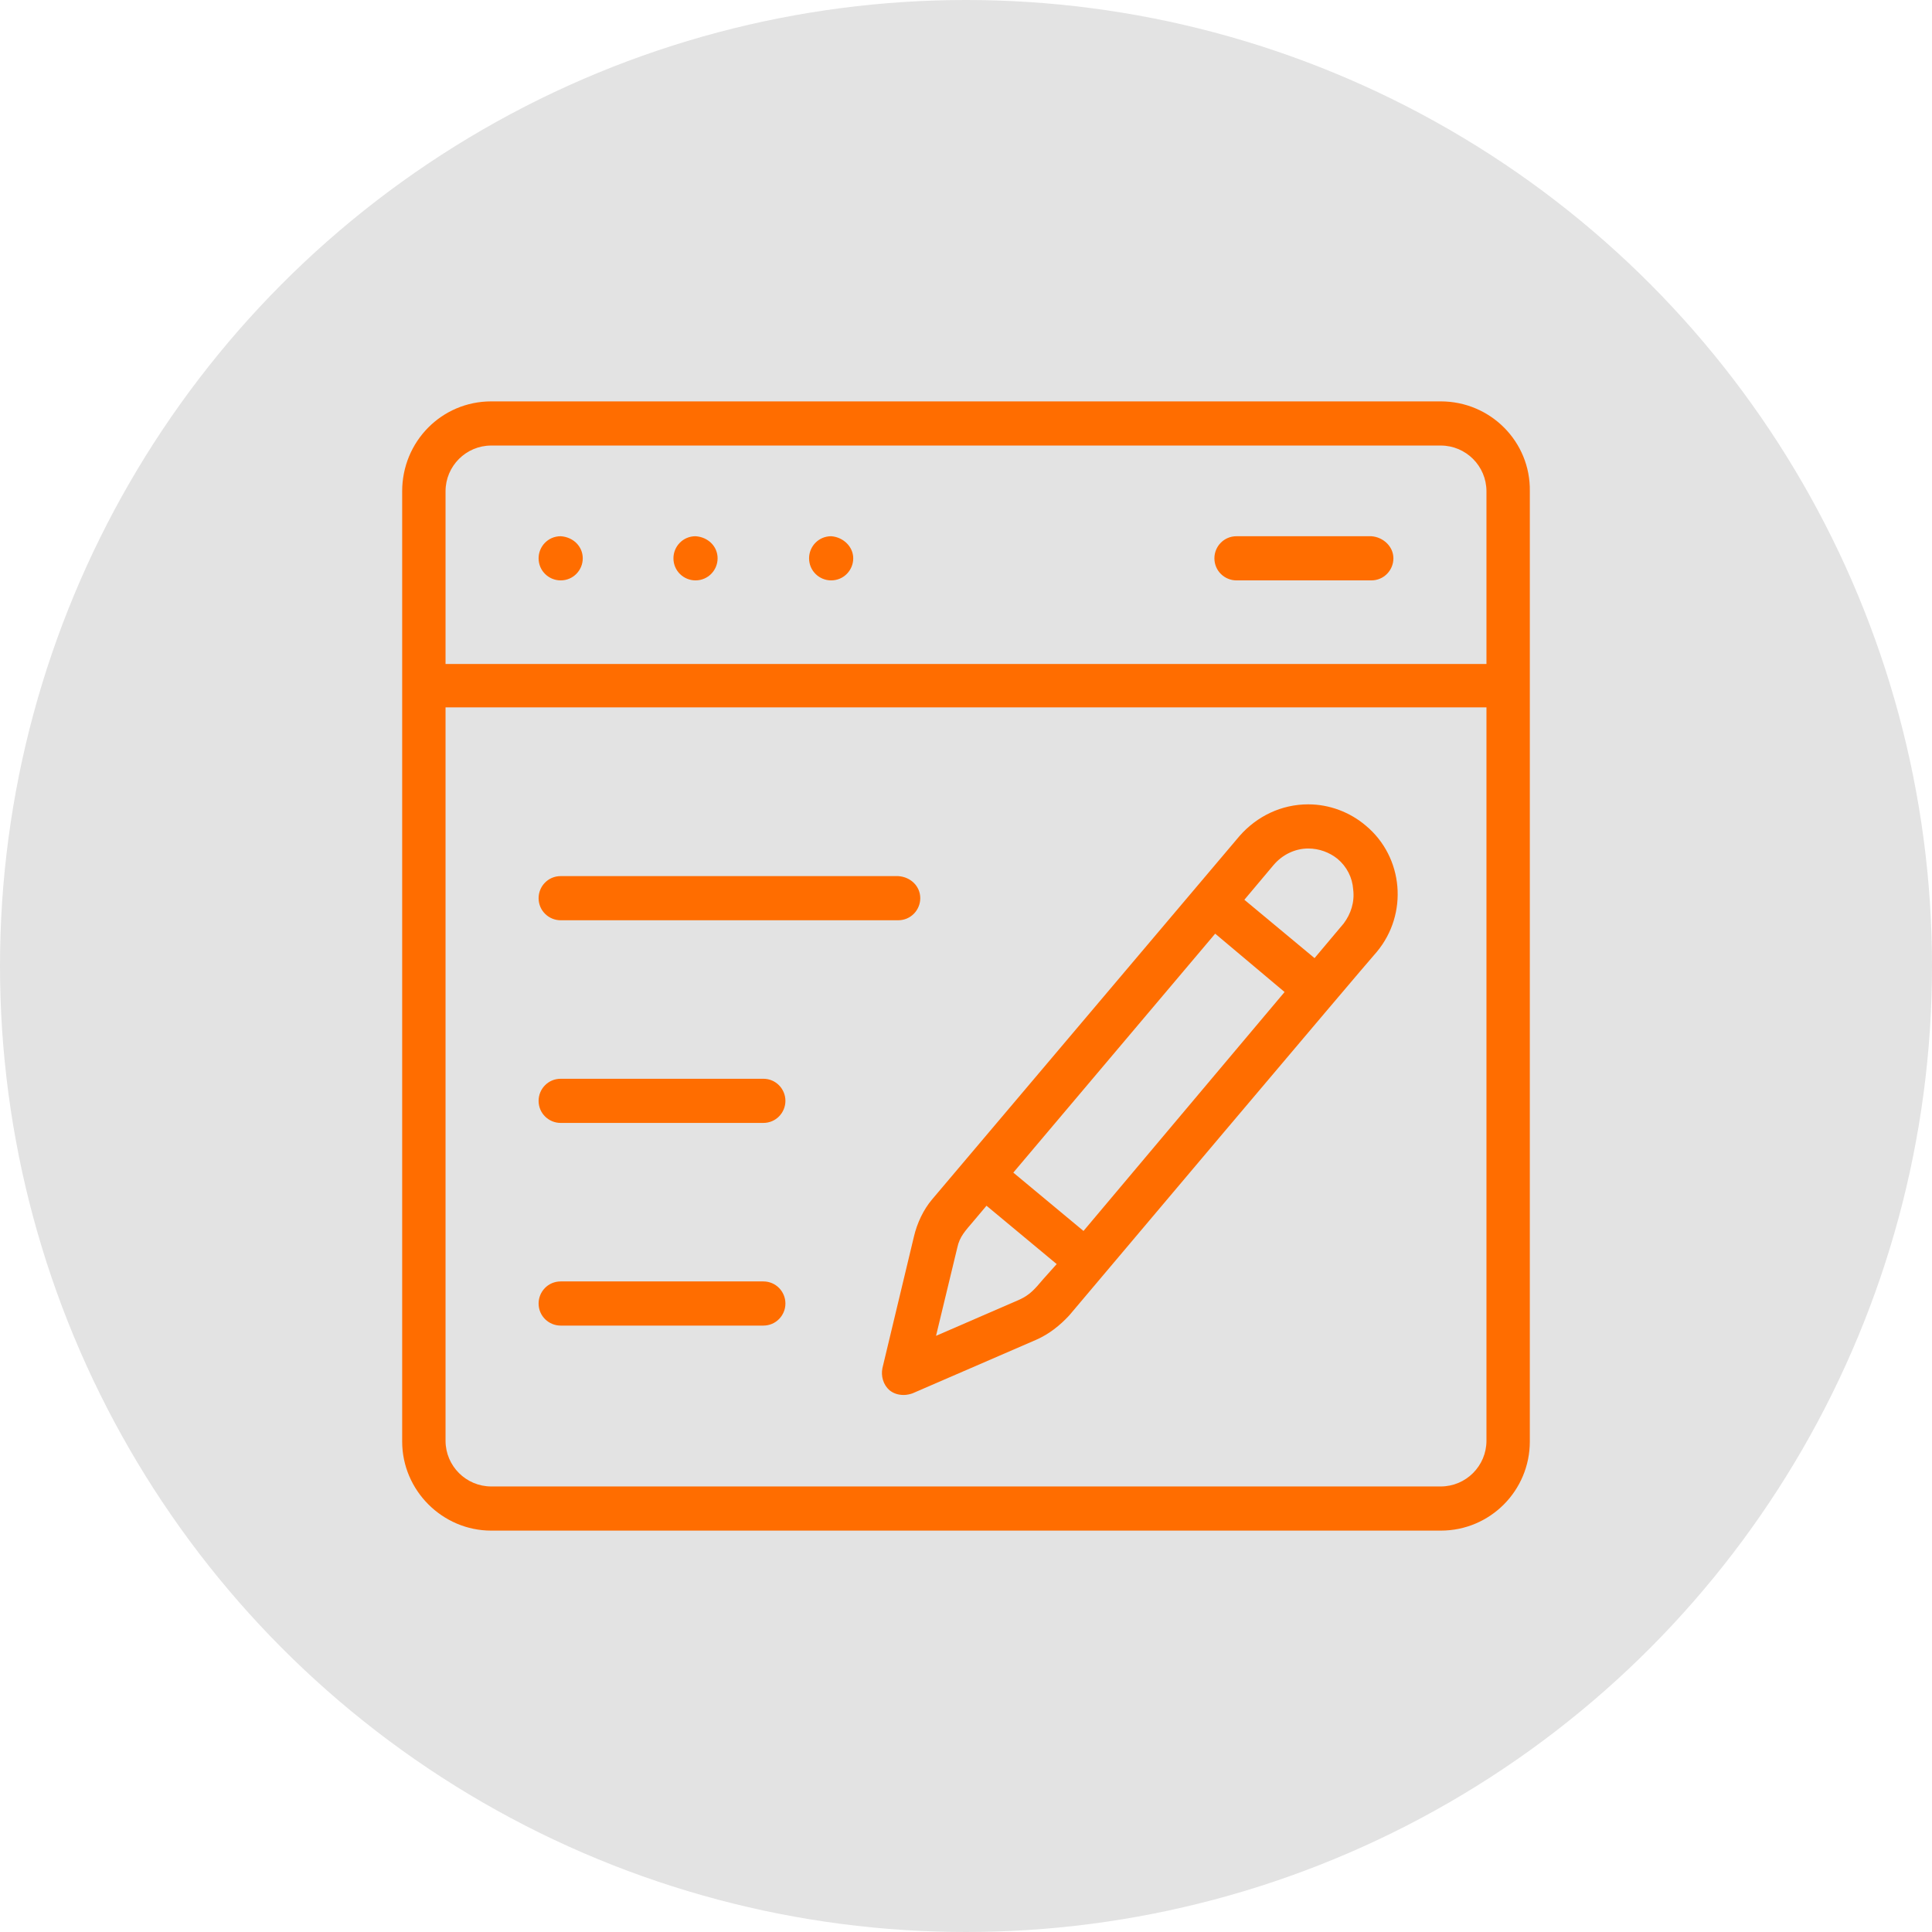 <?xml version="1.0" encoding="utf-8"?>
<!-- Generator: Adobe Illustrator 21.0.0, SVG Export Plug-In . SVG Version: 6.00 Build 0)  -->
<svg version="1.1" id="Layer_1" xmlns="http://www.w3.org/2000/svg" xmlns:xlink="http://www.w3.org/1999/xlink" x="0px" y="0px"
	 viewBox="0 0 245 245" style="enable-background:new 0 0 245 245;" xml:space="preserve">
<style type="text/css">
	.st0{fill:#E3E3E3;}
	.st1{fill:#FF6D00;}
</style>
<circle class="st0" cx="122.5" cy="122.5" r="122.5"/>
<g>
	<g>
		<path class="st1" d="M73.9,70.8c0,1.5-1.2,2.8-2.8,2.8c-1.5,0-2.8-1.2-2.8-2.8c0-1.5,1.2-2.8,2.8-2.8
			C72.7,68.1,73.9,69.3,73.9,70.8z"/>
	</g>
	<g>
		<path class="st1" d="M91,70.8c0,1.5-1.2,2.8-2.8,2.8c-1.5,0-2.8-1.2-2.8-2.8c0-1.5,1.2-2.8,2.8-2.8C89.8,68.1,91,69.3,91,70.8z"/>
	</g>
	<g>
		<path class="st1" d="M108.2,70.8c0,1.5-1.2,2.8-2.8,2.8c-1.5,0-2.8-1.2-2.8-2.8c0-1.5,1.2-2.8,2.8-2.8
			C106.9,68.1,108.2,69.3,108.2,70.8z"/>
	</g>
	<g>
		<path class="st1" d="M182.7,50.9H62.3C56,50.9,51,56,51,62.3v120.5c0,6.2,5.1,11.3,11.3,11.3h120.4c6.3,0,11.3-5.1,11.3-11.3V62.3
			C194.1,56,189,50.9,182.7,50.9z M188.5,182.7c0,3.2-2.6,5.8-5.8,5.8H62.3c-3.2,0-5.8-2.6-5.8-5.8v-93h132V182.7z M188.5,84.2h-132
			V62.3c0-3.2,2.6-5.8,5.8-5.8h120.4c3.2,0,5.8,2.6,5.8,5.8V84.2z"/>
	</g>
	<g>
		<path class="st1" d="M176.7,70.8c0,1.5-1.2,2.8-2.8,2.8h-17.1c-1.5,0-2.8-1.2-2.8-2.8c0-1.5,1.2-2.8,2.8-2.8h17.1
			C175.4,68.1,176.7,69.3,176.7,70.8z"/>
	</g>
	<g>
		<path class="st1" d="M173.2,104.7c-2-1.7-4.6-2.7-7.3-2.7c-3.4,0-6.5,1.5-8.7,4l-39,46.1c-1.1,1.3-1.9,3-2.3,4.7l-4,16.7
			c-0.2,1,0.1,2.1,0.9,2.8c0.5,0.4,1.1,0.6,1.8,0.6c0.4,0,0.8-0.1,1.1-0.2l15.7-6.8c1.6-0.7,3-1.8,4.2-3.1
			c2.1-2.5,37.3-44.2,39-46.1C178.6,115.9,178,108.7,173.2,104.7z M132.3,162.2c-1.1,1.3-1.7,2-3,2.6l-10.6,4.6l2.7-11.2
			c0.3-1.4,1-2.1,2.1-3.4l1.6-1.9l8.9,7.4L132.3,162.2z M137.4,156.1l-8.9-7.4l25.6-30.3l8.8,7.4L137.4,156.1z M170.4,117.1
			l-3.7,4.4l-8.9-7.4l3.7-4.4c1.1-1.3,2.7-2.1,4.4-2.1c1.4,0,2.7,0.5,3.7,1.3c1.2,1,1.9,2.4,2,3.9
			C171.8,114.4,171.3,115.9,170.4,117.1z"/>
	</g>
	<g>
		<path class="st1" d="M116.7,113.9c0,1.5-1.2,2.8-2.8,2.8H71.1c-1.5,0-2.8-1.2-2.8-2.8c0-1.5,1.2-2.8,2.8-2.8h42.8
			C115.5,111.2,116.7,112.4,116.7,113.9z"/>
	</g>
	<g>
		<path class="st1" d="M99.6,139.6c0,1.5-1.2,2.8-2.8,2.8H71.1c-1.5,0-2.8-1.2-2.8-2.8c0-1.5,1.2-2.8,2.8-2.8h25.7
			C98.4,136.8,99.6,138.1,99.6,139.6z"/>
	</g>
	<g>
		<path class="st1" d="M99.6,165.3c0,1.5-1.2,2.8-2.8,2.8H71.1c-1.5,0-2.8-1.2-2.8-2.8c0-1.5,1.2-2.8,2.8-2.8h25.7
			C98.4,162.5,99.6,163.8,99.6,165.3z"/>
	</g>
</g>
</svg>
